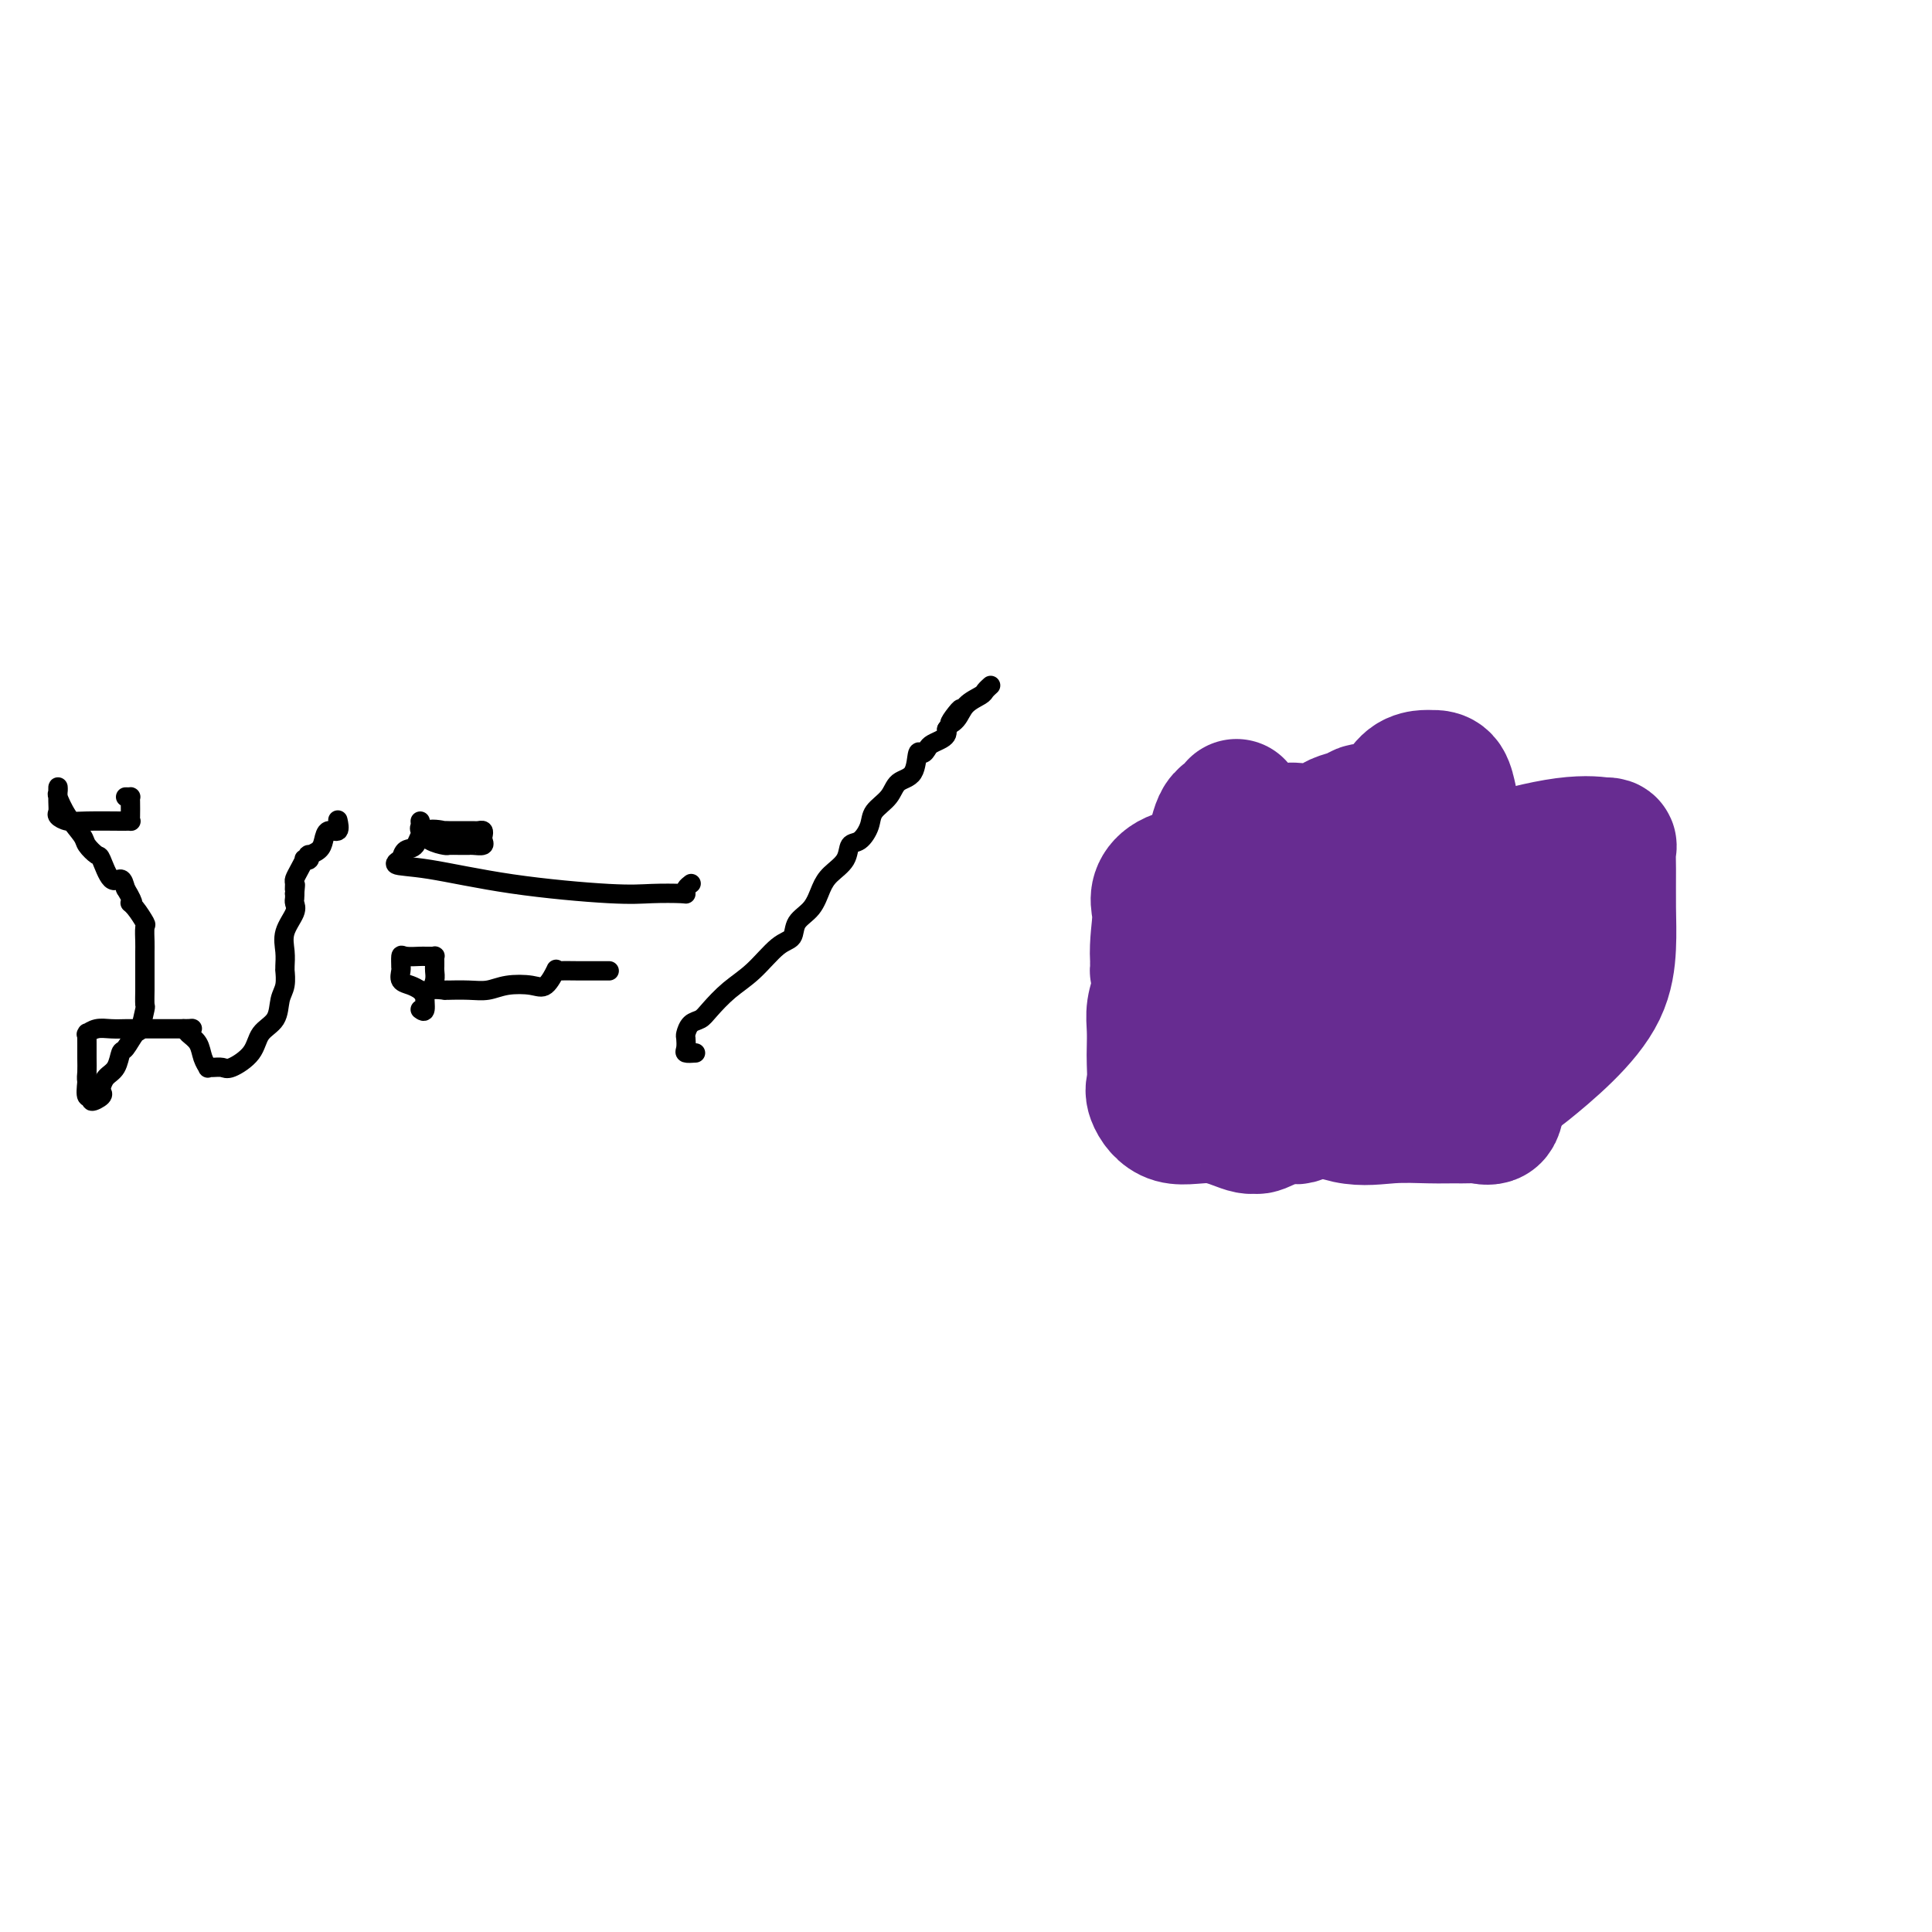 <svg viewBox='0 0 400 400' version='1.1' xmlns='http://www.w3.org/2000/svg' xmlns:xlink='http://www.w3.org/1999/xlink'><g fill='none' stroke='#000000' stroke-width='4' stroke-linecap='round' stroke-linejoin='round'><path d='M26,165c0.422,0.008 0.845,0.016 1,0c0.155,-0.016 0.043,-0.057 0,0c-0.043,0.057 -0.016,0.211 0,1c0.016,0.789 0.021,2.211 0,3c-0.021,0.789 -0.067,0.943 0,1c0.067,0.057 0.247,0.016 0,0c-0.247,-0.016 -0.921,-0.007 -1,0c-0.079,0.007 0.438,0.013 -1,0c-1.438,-0.013 -4.830,-0.046 -7,0c-2.170,0.046 -3.117,0.172 -4,0c-0.883,-0.172 -1.700,-0.641 -2,-1c-0.300,-0.359 -0.082,-0.607 0,-1c0.082,-0.393 0.027,-0.931 0,-2c-0.027,-1.069 -0.024,-2.669 0,-3c0.024,-0.331 0.071,0.607 0,1c-0.071,0.393 -0.261,0.243 0,1c0.261,0.757 0.972,2.423 2,4c1.028,1.577 2.372,3.065 3,4c0.628,0.935 0.539,1.317 1,2c0.461,0.683 1.472,1.666 2,2c0.528,0.334 0.575,0.017 1,1c0.425,0.983 1.230,3.265 2,4c0.770,0.735 1.506,-0.076 2,0c0.494,0.076 0.747,1.038 1,2'/><path d='M26,184c2.364,3.915 1.274,3.202 1,3c-0.274,-0.202 0.266,0.105 1,1c0.734,0.895 1.661,2.377 2,3c0.339,0.623 0.091,0.389 0,1c-0.091,0.611 -0.024,2.069 0,3c0.024,0.931 0.007,1.336 0,2c-0.007,0.664 -0.002,1.587 0,2c0.002,0.413 0.001,0.317 0,1c-0.001,0.683 -0.004,2.145 0,3c0.004,0.855 0.013,1.102 0,2c-0.013,0.898 -0.049,2.448 0,3c0.049,0.552 0.182,0.107 0,1c-0.182,0.893 -0.678,3.125 -1,4c-0.322,0.875 -0.471,0.394 -1,1c-0.529,0.606 -1.438,2.299 -2,3c-0.562,0.701 -0.778,0.412 -1,1c-0.222,0.588 -0.450,2.055 -1,3c-0.550,0.945 -1.423,1.368 -2,2c-0.577,0.632 -0.857,1.471 -1,2c-0.143,0.529 -0.147,0.746 0,1c0.147,0.254 0.445,0.543 0,1c-0.445,0.457 -1.635,1.081 -2,1c-0.365,-0.081 0.094,-0.868 0,-1c-0.094,-0.132 -0.741,0.391 -1,0c-0.259,-0.391 -0.129,-1.695 0,-3'/><path d='M18,224c-0.155,-0.930 -0.041,-1.255 0,-2c0.041,-0.745 0.010,-1.912 0,-3c-0.010,-1.088 0.003,-2.099 0,-3c-0.003,-0.901 -0.020,-1.691 0,-2c0.020,-0.309 0.078,-0.135 0,0c-0.078,0.135 -0.293,0.232 0,0c0.293,-0.232 1.094,-0.794 2,-1c0.906,-0.206 1.915,-0.055 3,0c1.085,0.055 2.244,0.015 3,0c0.756,-0.015 1.109,-0.004 2,0c0.891,0.004 2.318,0.001 3,0c0.682,-0.001 0.617,-0.000 1,0c0.383,0.000 1.213,0.000 2,0c0.787,-0.000 1.531,-0.000 2,0c0.469,0.000 0.665,0.000 1,0c0.335,-0.000 0.810,-0.000 1,0c0.190,0.000 0.095,0.000 0,0'/><path d='M38,213c3.040,-0.039 1.642,-0.136 1,0c-0.642,0.136 -0.526,0.506 0,1c0.526,0.494 1.464,1.113 2,2c0.536,0.887 0.672,2.041 1,3c0.328,0.959 0.848,1.723 1,2c0.152,0.277 -0.065,0.066 0,0c0.065,-0.066 0.411,0.011 1,0c0.589,-0.011 1.422,-0.112 2,0c0.578,0.112 0.900,0.438 2,0c1.100,-0.438 2.978,-1.638 4,-3c1.022,-1.362 1.188,-2.884 2,-4c0.812,-1.116 2.270,-1.826 3,-3c0.730,-1.174 0.731,-2.814 1,-4c0.269,-1.186 0.805,-1.920 1,-3c0.195,-1.080 0.050,-2.507 0,-3c-0.050,-0.493 -0.006,-0.050 0,0c0.006,0.050 -0.027,-0.291 0,-1c0.027,-0.709 0.112,-1.787 0,-3c-0.112,-1.213 -0.422,-2.563 0,-4c0.422,-1.437 1.577,-2.963 2,-4c0.423,-1.037 0.114,-1.587 0,-2c-0.114,-0.413 -0.033,-0.689 0,-1c0.033,-0.311 0.016,-0.655 0,-1'/><path d='M61,185c0.306,-3.115 0.072,-1.402 0,-1c-0.072,0.402 0.018,-0.505 0,-1c-0.018,-0.495 -0.145,-0.576 0,-1c0.145,-0.424 0.561,-1.189 1,-2c0.439,-0.811 0.900,-1.667 1,-2c0.100,-0.333 -0.163,-0.144 0,0c0.163,0.144 0.751,0.243 1,0c0.249,-0.243 0.160,-0.830 0,-1c-0.160,-0.170 -0.389,0.076 0,0c0.389,-0.076 1.397,-0.473 2,-1c0.603,-0.527 0.803,-1.185 1,-2c0.197,-0.815 0.393,-1.787 1,-2c0.607,-0.213 1.627,0.335 2,0c0.373,-0.335 0.101,-1.552 0,-2c-0.101,-0.448 -0.029,-0.128 0,0c0.029,0.128 0.014,0.064 0,0'/><path d='M87,170c0.038,0.362 0.075,0.724 0,1c-0.075,0.276 -0.263,0.466 0,1c0.263,0.534 0.978,1.411 2,2c1.022,0.589 2.350,0.890 3,1c0.650,0.110 0.621,0.029 1,0c0.379,-0.029 1.167,-0.007 2,0c0.833,0.007 1.712,-0.001 2,0c0.288,0.001 -0.014,0.012 0,0c0.014,-0.012 0.344,-0.045 1,0c0.656,0.045 1.637,0.170 2,0c0.363,-0.170 0.108,-0.634 0,-1c-0.108,-0.366 -0.070,-0.634 0,-1c0.070,-0.366 0.170,-0.830 0,-1c-0.170,-0.170 -0.612,-0.045 -1,0c-0.388,0.045 -0.721,0.012 -1,0c-0.279,-0.012 -0.502,-0.002 -1,0c-0.498,0.002 -1.271,-0.002 -2,0c-0.729,0.002 -1.413,0.011 -2,0c-0.587,-0.011 -1.078,-0.043 -1,0c0.078,0.043 0.725,0.161 0,0c-0.725,-0.161 -2.823,-0.600 -4,0c-1.177,0.600 -1.432,2.238 -2,3c-0.568,0.762 -1.448,0.646 -2,1c-0.552,0.354 -0.776,1.177 -1,2'/><path d='M83,178c-0.652,0.873 0.218,0.056 0,0c-0.218,-0.056 -1.523,0.651 -1,1c0.523,0.349 2.876,0.342 7,1c4.124,0.658 10.019,1.981 17,3c6.981,1.019 15.046,1.734 20,2c4.954,0.266 6.795,0.081 9,0c2.205,-0.081 4.773,-0.060 6,0c1.227,0.060 1.113,0.160 1,0c-0.113,-0.160 -0.226,-0.579 0,-1c0.226,-0.421 0.792,-0.844 1,-1c0.208,-0.156 0.060,-0.045 0,0c-0.060,0.045 -0.030,0.022 0,0'/><path d='M87,209c0.445,0.322 0.890,0.644 1,0c0.110,-0.644 -0.114,-2.252 0,-3c0.114,-0.748 0.567,-0.634 1,-1c0.433,-0.366 0.848,-1.212 1,-2c0.152,-0.788 0.041,-1.518 0,-2c-0.041,-0.482 -0.014,-0.718 0,-1c0.014,-0.282 0.014,-0.611 0,-1c-0.014,-0.389 -0.043,-0.836 0,-1c0.043,-0.164 0.159,-0.043 0,0c-0.159,0.043 -0.593,0.010 -1,0c-0.407,-0.010 -0.789,0.005 -1,0c-0.211,-0.005 -0.253,-0.030 -1,0c-0.747,0.030 -2.200,0.115 -3,0c-0.800,-0.115 -0.948,-0.430 -1,0c-0.052,0.430 -0.008,1.607 0,2c0.008,0.393 -0.020,0.003 0,0c0.020,-0.003 0.088,0.381 0,1c-0.088,0.619 -0.331,1.474 0,2c0.331,0.526 1.238,0.722 2,1c0.762,0.278 1.381,0.639 2,1'/><path d='M87,205c0.730,1.083 1.054,0.290 2,0c0.946,-0.290 2.514,-0.078 3,0c0.486,0.078 -0.110,0.022 0,0c0.110,-0.022 0.926,-0.009 1,0c0.074,0.009 -0.595,0.016 0,0c0.595,-0.016 2.452,-0.054 4,0c1.548,0.054 2.787,0.199 4,0c1.213,-0.199 2.402,-0.743 4,-1c1.598,-0.257 3.606,-0.226 5,0c1.394,0.226 2.175,0.649 3,0c0.825,-0.649 1.695,-2.370 2,-3c0.305,-0.630 0.047,-0.169 0,0c-0.047,0.169 0.117,0.045 1,0c0.883,-0.045 2.484,-0.012 4,0c1.516,0.012 2.947,0.003 4,0c1.053,-0.003 1.730,-0.001 2,0c0.270,0.001 0.135,0.000 0,0'/><path d='M144,218c-0.844,0.057 -1.688,0.113 -2,0c-0.312,-0.113 -0.091,-0.397 0,-1c0.091,-0.603 0.053,-1.525 0,-2c-0.053,-0.475 -0.122,-0.504 0,-1c0.122,-0.496 0.436,-1.460 1,-2c0.564,-0.540 1.379,-0.656 2,-1c0.621,-0.344 1.049,-0.917 2,-2c0.951,-1.083 2.424,-2.678 4,-4c1.576,-1.322 3.255,-2.373 5,-4c1.745,-1.627 3.556,-3.832 5,-5c1.444,-1.168 2.521,-1.299 3,-2c0.479,-0.701 0.360,-1.972 1,-3c0.640,-1.028 2.041,-1.813 3,-3c0.959,-1.187 1.478,-2.775 2,-4c0.522,-1.225 1.047,-2.089 2,-3c0.953,-0.911 2.333,-1.871 3,-3c0.667,-1.129 0.619,-2.426 1,-3c0.381,-0.574 1.189,-0.423 2,-1c0.811,-0.577 1.625,-1.881 2,-3c0.375,-1.119 0.310,-2.052 1,-3c0.690,-0.948 2.135,-1.910 3,-3c0.865,-1.090 1.149,-2.309 2,-3c0.851,-0.691 2.269,-0.853 3,-2c0.731,-1.147 0.777,-3.277 1,-4c0.223,-0.723 0.624,-0.039 1,0c0.376,0.039 0.728,-0.567 1,-1c0.272,-0.433 0.465,-0.693 1,-1c0.535,-0.307 1.413,-0.659 2,-1c0.587,-0.341 0.882,-0.669 1,-1c0.118,-0.331 0.059,-0.666 0,-1'/><path d='M196,151c5.137,-7.146 1.978,-3.511 1,-2c-0.978,1.511 0.225,0.899 1,0c0.775,-0.899 1.122,-2.083 2,-3c0.878,-0.917 2.287,-1.565 3,-2c0.713,-0.435 0.730,-0.655 1,-1c0.270,-0.345 0.791,-0.813 1,-1c0.209,-0.187 0.104,-0.094 0,0'/></g>
<g fill='none' stroke='#672C91' stroke-width='28' stroke-linecap='round' stroke-linejoin='round'><path d='M256,167c0.301,0.340 0.602,0.680 0,1c-0.602,0.320 -2.107,0.621 -3,2c-0.893,1.379 -1.175,3.838 -2,6c-0.825,2.162 -2.194,4.029 -3,6c-0.806,1.971 -1.050,4.046 -2,6c-0.950,1.954 -2.607,3.785 -3,5c-0.393,1.215 0.480,1.812 0,3c-0.480,1.188 -2.311,2.967 -3,4c-0.689,1.033 -0.237,1.319 0,2c0.237,0.681 0.260,1.756 0,3c-0.260,1.244 -0.801,2.658 -1,4c-0.199,1.342 -0.056,2.612 0,4c0.056,1.388 0.024,2.895 0,4c-0.024,1.105 -0.039,1.807 0,3c0.039,1.193 0.132,2.877 0,4c-0.132,1.123 -0.490,1.684 0,3c0.490,1.316 1.829,3.388 4,4c2.171,0.612 5.173,-0.237 8,0c2.827,0.237 5.480,1.559 7,2c1.520,0.441 1.908,0.001 2,0c0.092,-0.001 -0.114,0.436 1,0c1.114,-0.436 3.546,-1.746 5,-2c1.454,-0.254 1.930,0.547 3,0c1.070,-0.547 2.734,-2.442 4,-4c1.266,-1.558 2.133,-2.779 3,-4'/><path d='M276,223c2.524,-2.117 5.333,-3.411 7,-5c1.667,-1.589 2.191,-3.474 3,-5c0.809,-1.526 1.904,-2.693 3,-4c1.096,-1.307 2.192,-2.752 3,-4c0.808,-1.248 1.326,-2.298 2,-4c0.674,-1.702 1.504,-4.057 2,-5c0.496,-0.943 0.659,-0.474 1,-1c0.341,-0.526 0.862,-2.046 1,-3c0.138,-0.954 -0.107,-1.341 0,-2c0.107,-0.659 0.564,-1.590 1,-3c0.436,-1.410 0.849,-3.299 1,-4c0.151,-0.701 0.041,-0.214 0,-1c-0.041,-0.786 -0.011,-2.846 0,-4c0.011,-1.154 0.003,-1.403 0,-2c-0.003,-0.597 -0.003,-1.543 0,-2c0.003,-0.457 0.008,-0.424 0,-2c-0.008,-1.576 -0.030,-4.762 0,-6c0.030,-1.238 0.112,-0.528 0,-1c-0.112,-0.472 -0.417,-2.126 -1,-3c-0.583,-0.874 -1.443,-0.969 -2,-1c-0.557,-0.031 -0.810,0.003 -1,0c-0.190,-0.003 -0.318,-0.043 -1,0c-0.682,0.043 -1.918,0.170 -3,1c-1.082,0.830 -2.009,2.365 -3,4c-0.991,1.635 -2.047,3.372 -3,5c-0.953,1.628 -1.802,3.148 -3,4c-1.198,0.852 -2.746,1.037 -4,2c-1.254,0.963 -2.216,2.704 -3,4c-0.784,1.296 -1.392,2.148 -2,3'/><path d='M274,184c-3.512,4.097 -3.291,3.339 -4,4c-0.709,0.661 -2.350,2.739 -3,4c-0.650,1.261 -0.311,1.704 -1,3c-0.689,1.296 -2.405,3.445 -3,5c-0.595,1.555 -0.068,2.518 0,4c0.068,1.482 -0.321,3.484 -1,5c-0.679,1.516 -1.646,2.545 -2,4c-0.354,1.455 -0.094,3.335 0,5c0.094,1.665 0.022,3.114 0,4c-0.022,0.886 0.005,1.210 0,2c-0.005,0.790 -0.043,2.046 0,2c0.043,-0.046 0.167,-1.394 2,-3c1.833,-1.606 5.375,-3.468 8,-6c2.625,-2.532 4.333,-5.732 7,-9c2.667,-3.268 6.293,-6.602 10,-10c3.707,-3.398 7.493,-6.860 10,-9c2.507,-2.140 3.733,-2.959 5,-4c1.267,-1.041 2.574,-2.303 2,-2c-0.574,0.303 -3.029,2.173 -6,4c-2.971,1.827 -6.459,3.612 -10,6c-3.541,2.388 -7.136,5.379 -10,8c-2.864,2.621 -4.997,4.871 -8,7c-3.003,2.129 -6.877,4.138 -9,5c-2.123,0.862 -2.495,0.578 -3,1c-0.505,0.422 -1.144,1.549 -2,2c-0.856,0.451 -1.928,0.225 -3,0'/><path d='M253,216c-2.661,1.303 -0.815,0.561 -1,0c-0.185,-0.561 -2.403,-0.940 -4,-2c-1.597,-1.060 -2.573,-2.800 -4,-5c-1.427,-2.200 -3.304,-4.858 -4,-8c-0.696,-3.142 -0.209,-6.766 0,-9c0.209,-2.234 0.140,-3.077 0,-4c-0.140,-0.923 -0.352,-1.924 0,-3c0.352,-1.076 1.267,-2.225 3,-3c1.733,-0.775 4.283,-1.174 7,-2c2.717,-0.826 5.602,-2.078 10,-3c4.398,-0.922 10.310,-1.514 15,-2c4.690,-0.486 8.158,-0.865 11,-1c2.842,-0.135 5.059,-0.027 6,0c0.941,0.027 0.605,-0.026 0,2c-0.605,2.026 -1.479,6.133 -3,9c-1.521,2.867 -3.690,4.495 -6,7c-2.310,2.505 -4.761,5.886 -7,9c-2.239,3.114 -4.267,5.959 -6,8c-1.733,2.041 -3.171,3.277 -4,4c-0.829,0.723 -1.050,0.932 -1,1c0.050,0.068 0.370,-0.007 0,0c-0.370,0.007 -1.429,0.095 -2,-1c-0.571,-1.095 -0.655,-3.373 -1,-6c-0.345,-2.627 -0.952,-5.602 -2,-8c-1.048,-2.398 -2.539,-4.220 -3,-7c-0.461,-2.780 0.107,-6.518 0,-9c-0.107,-2.482 -0.888,-3.709 0,-5c0.888,-1.291 3.444,-2.645 6,-4'/><path d='M263,174c1.429,-1.072 2.003,-1.752 3,-2c0.997,-0.248 2.419,-0.063 3,0c0.581,0.063 0.323,0.003 1,0c0.677,-0.003 2.289,0.049 3,0c0.711,-0.049 0.520,-0.201 1,0c0.480,0.201 1.631,0.753 2,1c0.369,0.247 -0.043,0.187 0,1c0.043,0.813 0.542,2.497 1,4c0.458,1.503 0.875,2.824 1,5c0.125,2.176 -0.040,5.206 0,9c0.040,3.794 0.287,8.351 0,12c-0.287,3.649 -1.108,6.390 -2,9c-0.892,2.610 -1.853,5.089 -3,7c-1.147,1.911 -2.478,3.255 -3,4c-0.522,0.745 -0.235,0.893 0,1c0.235,0.107 0.417,0.174 0,0c-0.417,-0.174 -1.432,-0.589 -2,-2c-0.568,-1.411 -0.687,-3.818 -1,-7c-0.313,-3.182 -0.819,-7.137 -1,-11c-0.181,-3.863 -0.037,-7.632 0,-11c0.037,-3.368 -0.034,-6.334 0,-9c0.034,-2.666 0.172,-5.033 0,-7c-0.172,-1.967 -0.653,-3.535 0,-4c0.653,-0.465 2.441,0.173 4,0c1.559,-0.173 2.890,-1.157 4,-2c1.110,-0.843 1.999,-1.546 3,-2c1.001,-0.454 2.116,-0.661 3,-1c0.884,-0.339 1.538,-0.811 2,-1c0.462,-0.189 0.731,-0.094 1,0'/><path d='M283,168c2.615,-0.906 0.652,-0.172 1,0c0.348,0.172 3.007,-0.217 5,1c1.993,1.217 3.320,4.040 5,7c1.680,2.960 3.712,6.058 5,9c1.288,2.942 1.832,5.730 2,9c0.168,3.270 -0.039,7.023 0,11c0.039,3.977 0.323,8.179 0,11c-0.323,2.821 -1.255,4.261 -3,6c-1.745,1.739 -4.303,3.775 -6,5c-1.697,1.225 -2.532,1.638 -3,2c-0.468,0.362 -0.567,0.673 -1,1c-0.433,0.327 -1.200,0.669 -2,0c-0.800,-0.669 -1.633,-2.348 -3,-4c-1.367,-1.652 -3.266,-3.277 -4,-4c-0.734,-0.723 -0.302,-0.544 0,-1c0.302,-0.456 0.473,-1.548 0,-2c-0.473,-0.452 -1.590,-0.262 -2,-1c-0.410,-0.738 -0.112,-2.402 0,-4c0.112,-1.598 0.037,-3.131 0,-5c-0.037,-1.869 -0.037,-4.075 0,-6c0.037,-1.925 0.110,-3.570 0,-5c-0.110,-1.430 -0.402,-2.646 0,-4c0.402,-1.354 1.497,-2.846 3,-4c1.503,-1.154 3.412,-1.970 5,-3c1.588,-1.030 2.854,-2.273 4,-3c1.146,-0.727 2.173,-0.937 3,-1c0.827,-0.063 1.453,0.022 2,0c0.547,-0.022 1.013,-0.149 2,0c0.987,0.149 2.493,0.575 4,1'/><path d='M300,184c2.895,1.529 4.632,5.353 6,8c1.368,2.647 2.365,4.118 3,8c0.635,3.882 0.906,10.175 1,14c0.094,3.825 0.009,5.183 0,7c-0.009,1.817 0.056,4.095 0,6c-0.056,1.905 -0.234,3.439 -1,4c-0.766,0.561 -2.120,0.149 -3,0c-0.880,-0.149 -1.287,-0.037 -2,0c-0.713,0.037 -1.731,-0.003 -3,0c-1.269,0.003 -2.788,0.047 -5,0c-2.212,-0.047 -5.118,-0.185 -8,0c-2.882,0.185 -5.739,0.694 -9,0c-3.261,-0.694 -6.926,-2.591 -9,-4c-2.074,-1.409 -2.558,-2.329 -3,-3c-0.442,-0.671 -0.841,-1.092 -1,-2c-0.159,-0.908 -0.076,-2.303 0,-4c0.076,-1.697 0.145,-3.697 0,-6c-0.145,-2.303 -0.505,-4.908 1,-8c1.505,-3.092 4.876,-6.669 8,-9c3.124,-2.331 6.000,-3.416 10,-5c4.000,-1.584 9.123,-3.666 12,-5c2.877,-1.334 3.507,-1.920 4,-2c0.493,-0.080 0.850,0.344 1,0c0.150,-0.344 0.093,-1.457 1,0c0.907,1.457 2.779,5.485 4,8c1.221,2.515 1.791,3.516 2,5c0.209,1.484 0.056,3.449 0,5c-0.056,1.551 -0.015,2.687 0,4c0.015,1.313 0.004,2.804 0,4c-0.004,1.196 -0.002,2.098 0,3'/><path d='M309,212c-0.208,2.867 -0.729,2.036 -2,2c-1.271,-0.036 -3.292,0.723 -5,1c-1.708,0.277 -3.101,0.071 -5,0c-1.899,-0.071 -4.303,-0.006 -6,0c-1.697,0.006 -2.688,-0.047 -4,0c-1.312,0.047 -2.944,0.193 -4,0c-1.056,-0.193 -1.536,-0.727 -2,-2c-0.464,-1.273 -0.911,-3.287 -1,-5c-0.089,-1.713 0.182,-3.125 0,-5c-0.182,-1.875 -0.817,-4.212 0,-7c0.817,-2.788 3.086,-6.025 6,-8c2.914,-1.975 6.475,-2.687 10,-4c3.525,-1.313 7.015,-3.228 12,-5c4.985,-1.772 11.465,-3.402 16,-4c4.535,-0.598 7.124,-0.166 8,0c0.876,0.166 0.038,0.065 0,0c-0.038,-0.065 0.722,-0.093 1,0c0.278,0.093 0.072,0.307 0,1c-0.072,0.693 -0.010,1.866 0,4c0.010,2.134 -0.031,5.230 0,8c0.031,2.770 0.135,5.216 0,8c-0.135,2.784 -0.510,5.908 -2,9c-1.490,3.092 -4.096,6.152 -7,9c-2.904,2.848 -6.106,5.483 -8,7c-1.894,1.517 -2.479,1.915 -4,2c-1.521,0.085 -3.978,-0.141 -5,0c-1.022,0.141 -0.608,0.651 -2,1c-1.392,0.349 -4.590,0.537 -8,0c-3.410,-0.537 -7.034,-1.798 -11,-3c-3.966,-1.202 -8.276,-2.343 -11,-3c-2.724,-0.657 -3.862,-0.828 -5,-1'/><path d='M270,217c-5.080,-1.831 -4.279,-2.909 -4,-3c0.279,-0.091 0.037,0.805 0,0c-0.037,-0.805 0.131,-3.312 0,-5c-0.131,-1.688 -0.562,-2.557 0,-4c0.562,-1.443 2.116,-3.458 4,-5c1.884,-1.542 4.096,-2.609 8,-4c3.904,-1.391 9.498,-3.105 14,-4c4.502,-0.895 7.911,-0.972 11,-1c3.089,-0.028 5.857,-0.009 8,0c2.143,0.009 3.659,0.006 4,0c0.341,-0.006 -0.495,-0.017 0,0c0.495,0.017 2.320,0.062 3,1c0.680,0.938 0.215,2.769 0,5c-0.215,2.231 -0.180,4.860 0,8c0.180,3.140 0.504,6.789 -1,9c-1.504,2.211 -4.834,2.984 -8,4c-3.166,1.016 -6.166,2.274 -9,3c-2.834,0.726 -5.503,0.919 -8,1c-2.497,0.081 -4.822,0.051 -7,0c-2.178,-0.051 -4.208,-0.121 -5,0c-0.792,0.121 -0.345,0.434 -1,0c-0.655,-0.434 -2.413,-1.616 -3,-3c-0.587,-1.384 -0.003,-2.969 0,-5c0.003,-2.031 -0.576,-4.508 0,-7c0.576,-2.492 2.307,-4.998 3,-6c0.693,-1.002 0.346,-0.501 0,0'/><path d='M320,183c0.413,-0.152 0.827,-0.305 1,0c0.173,0.305 0.106,1.067 0,2c-0.106,0.933 -0.251,2.037 -1,4c-0.749,1.963 -2.103,4.785 -4,8c-1.897,3.215 -4.336,6.822 -7,9c-2.664,2.178 -5.552,2.927 -8,4c-2.448,1.073 -4.455,2.471 -6,3c-1.545,0.529 -2.628,0.191 -3,0c-0.372,-0.191 -0.033,-0.233 0,0c0.033,0.233 -0.238,0.743 -1,0c-0.762,-0.743 -2.013,-2.738 -3,-4c-0.987,-1.262 -1.711,-1.789 -2,-2c-0.289,-0.211 -0.145,-0.105 0,0'/></g>
</svg>